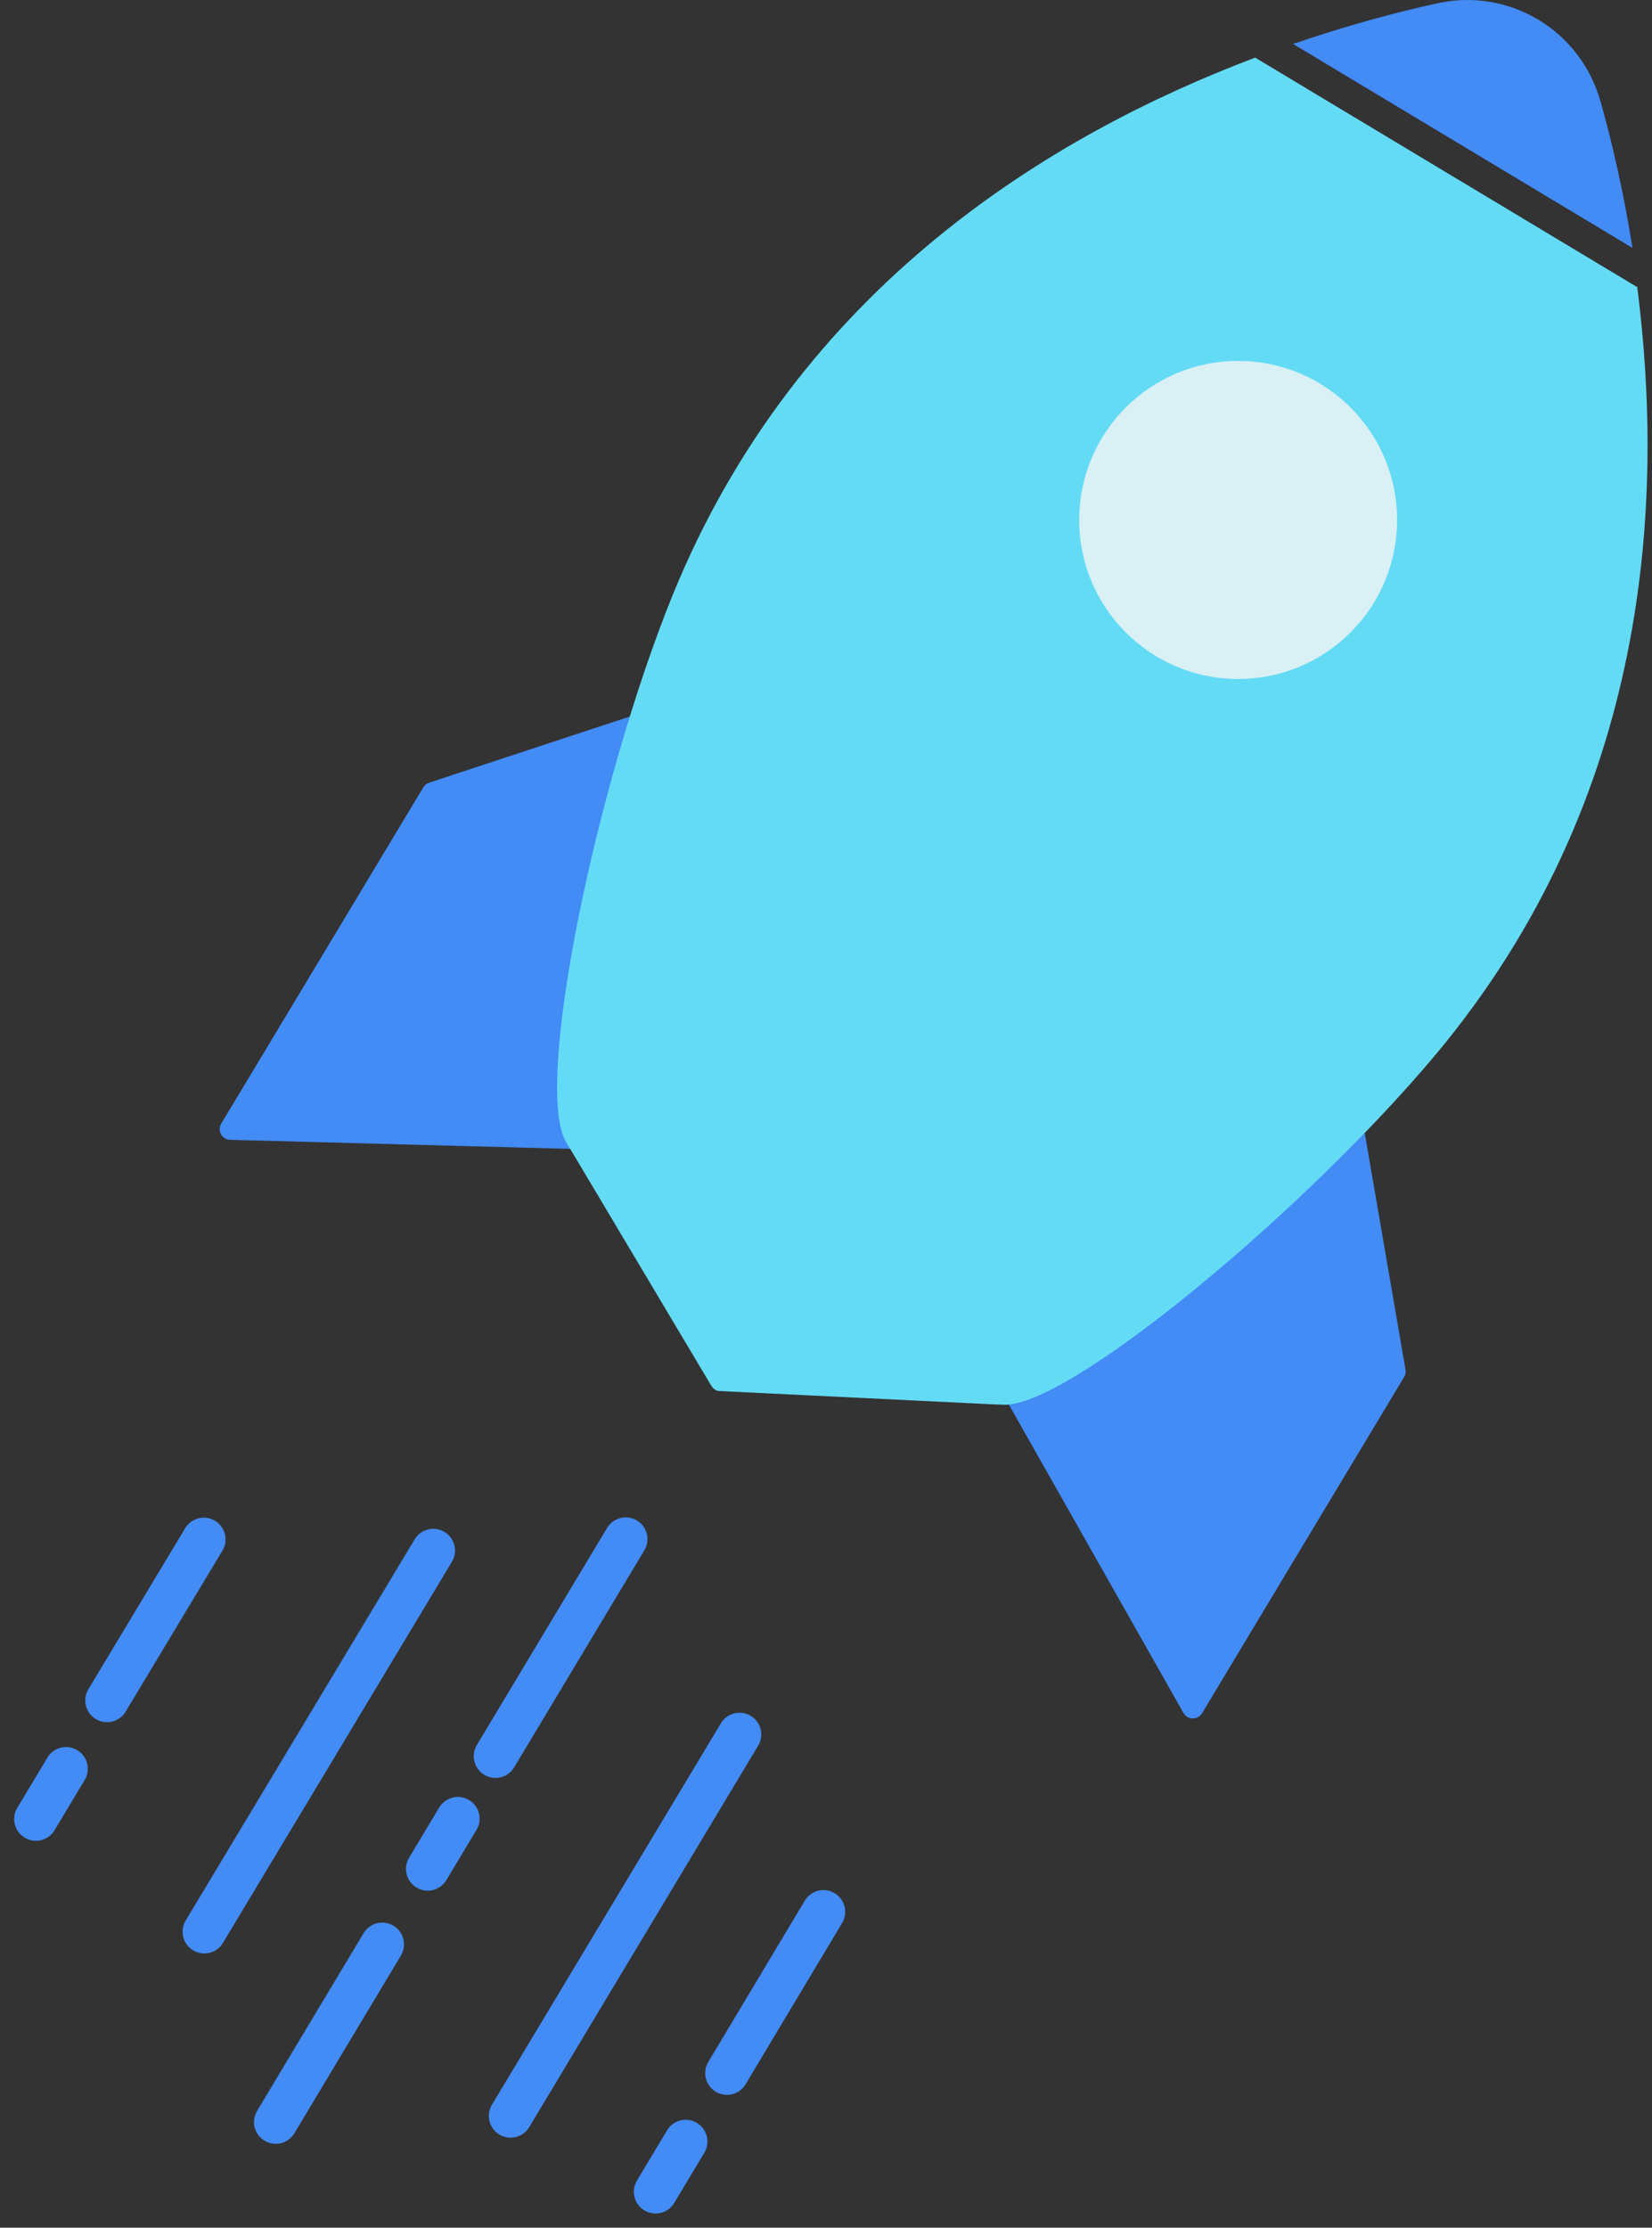 <svg width="46" height="62" viewBox="0 0 46 62" fill="none" xmlns="http://www.w3.org/2000/svg">
<rect x="0" y="0" width="46" height="62" fill="#333333" stroke="none"/>
<path d="M16.352 31.987L6.412 31.723C6.179 31.723 6.039 31.466 6.164 31.265L11.786 21.915C11.825 21.853 11.879 21.806 11.949 21.783L24.536 17.637C24.8 17.551 25.033 17.838 24.893 18.079L16.623 31.839C16.569 31.933 16.468 31.987 16.359 31.987H16.352Z" fill="#438BF5"/>
<path d="M28.054 39.025L32.954 47.675C33.071 47.877 33.358 47.877 33.475 47.675L39.097 38.326C39.136 38.264 39.151 38.194 39.136 38.116L36.884 25.055C36.837 24.776 36.472 24.713 36.325 24.954L28.054 38.714C28 38.807 28 38.924 28.054 39.017V39.025Z" fill="#438BF5"/>
<path d="M45.581 7.987L34.95 1.604C29.32 3.731 22.23 7.963 18.728 16.567C16.601 21.809 14.822 30.304 15.777 31.811C15.793 31.842 15.847 31.927 15.886 31.989L19.815 38.582C19.815 38.582 19.87 38.652 19.909 38.675C19.947 38.699 19.986 38.714 20.033 38.714L27.705 39.087C27.775 39.087 27.884 39.094 27.915 39.094C29.693 39.234 36.363 33.674 39.99 29.334C45.946 22.205 46.35 13.95 45.589 7.987H45.581Z" fill="#64DBF5"/>
<path d="M44.563 2.815C44.012 0.85 42.032 -0.346 40.036 0.089C38.887 0.338 37.505 0.71 36.006 1.223L45.456 6.899C45.208 5.331 44.882 3.941 44.563 2.807V2.815Z" fill="#438BF5"/>
<path d="M34.476 18.897C36.921 18.897 38.902 16.916 38.902 14.471C38.902 12.027 36.921 10.045 34.476 10.045C32.032 10.045 30.05 12.027 30.05 14.471C30.05 16.916 32.032 18.897 34.476 18.897Z" fill="#D9F0F4"/>
<path d="M5.675 42.844L2.98 47.324" stroke="#438BF5" stroke-width="1.211" stroke-miterlimit="10" stroke-linecap="round"/>
<path d="M17.423 42.836L13.797 48.877" stroke="#438BF5" stroke-width="1.211" stroke-miterlimit="10" stroke-linecap="round"/>
<path d="M10.644 54.114L7.678 59.06" stroke="#438BF5" stroke-width="1.211" stroke-miterlimit="10" stroke-linecap="round"/>
<path d="M22.929 53.209L20.242 57.697" stroke="#438BF5" stroke-width="1.211" stroke-miterlimit="10" stroke-linecap="round"/>
<path d="M1.839 49.228L1 50.626" stroke="#438BF5" stroke-width="1.211" stroke-miterlimit="10" stroke-linecap="round"/>
<path d="M12.749 50.617L11.91 52.015" stroke="#438BF5" stroke-width="1.211" stroke-miterlimit="10" stroke-linecap="round"/>
<path d="M19.093 59.602L18.255 60.999" stroke="#438BF5" stroke-width="1.211" stroke-miterlimit="10" stroke-linecap="round"/>
<path d="M12.065 43.154L5.689 53.762" stroke="#438BF5" stroke-width="1.211" stroke-miterlimit="10" stroke-linecap="round"/>
<path d="M20.592 48.273L14.217 58.889" stroke="#438BF5" stroke-width="1.211" stroke-miterlimit="10" stroke-linecap="round"/>
</svg>
